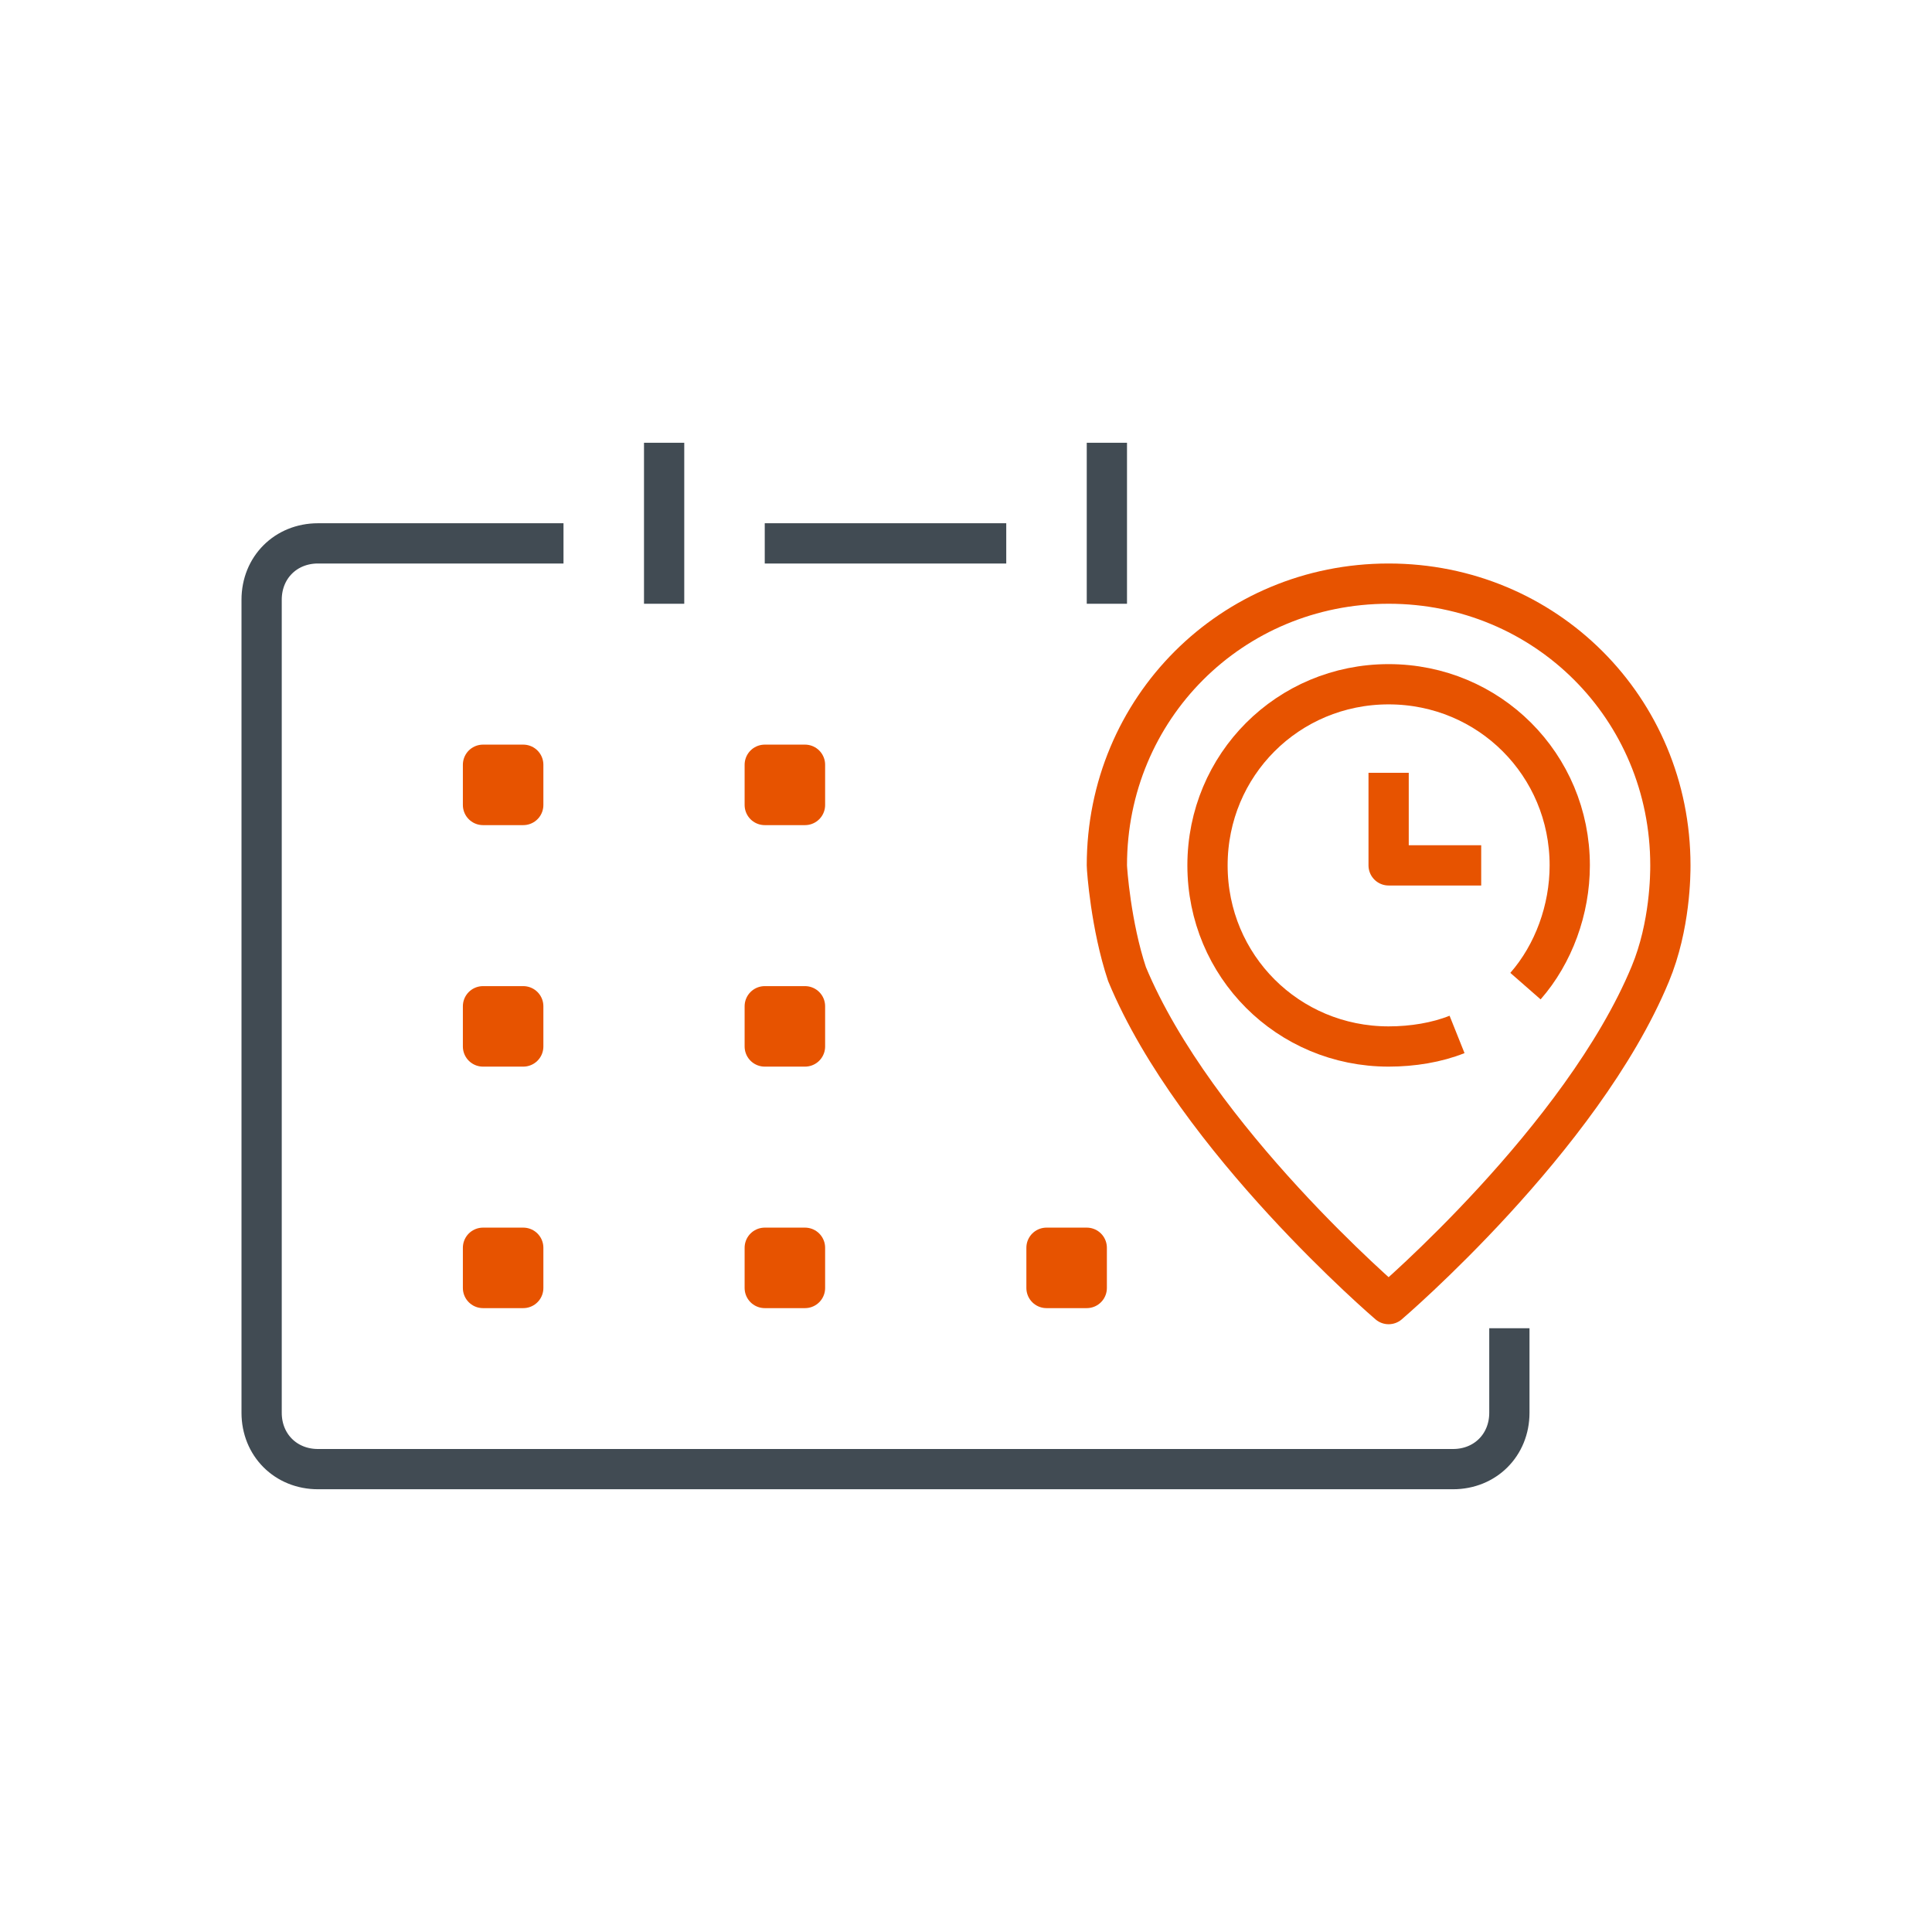 <svg enable-background="new 0 0 48 48" viewBox="0 0 48 48" xmlns="http://www.w3.org/2000/svg" xmlns:xlink="http://www.w3.org/1999/xlink"><clipPath id="a"><path d="m0 0h48v48h-48z"/></clipPath><g clip-path="url(#a)" fill="none" stroke-linejoin="round" stroke-miterlimit="10"><path d="m37.5 33v2.1c0 .8-.6 1.4-1.4 1.4h-28.2c-.8 0-1.4-.6-1.4-1.4v-20.2c0-.8.6-1.4 1.4-1.4h6.1" stroke="#414b53"/><path d="m19 13.5h6" stroke="#414b53"/><g stroke="#e75300"><path d="m12 19h1v1h-1z"/><path d="m12 25h1v1h-1z"/><path d="m12 31h1v1h-1z"/><path d="m19 19h1v1h-1z"/><path d="m19 25h1v1h-1z"/><path d="m19 31h1v1h-1z"/><path d="m26 31h1v1h-1z"/></g><path d="m16.5 11v4" stroke="#414b53"/><path d="m27.5 11v4" stroke="#414b53"/><path d="m36.2 25.7c-.5.2-1.1.3-1.7.3-2.5 0-4.5-2-4.5-4.5s2-4.5 4.5-4.5 4.5 2 4.5 4.5c0 1.1-.4 2.2-1.1 3" stroke="#e75300"/><path d="m34.5 19.2v2.3h2.3" stroke="#e75300"/><path d="m34.5 32.4s4.8-4.1 6.5-8.2c.5-1.2.5-2.5.5-2.7 0-3.9-3.1-7-7-7s-7 3.1-7 7c0 .1.1 1.5.5 2.7 1.7 4.1 6.5 8.2 6.5 8.2z" stroke="#e75300"/></g></svg>